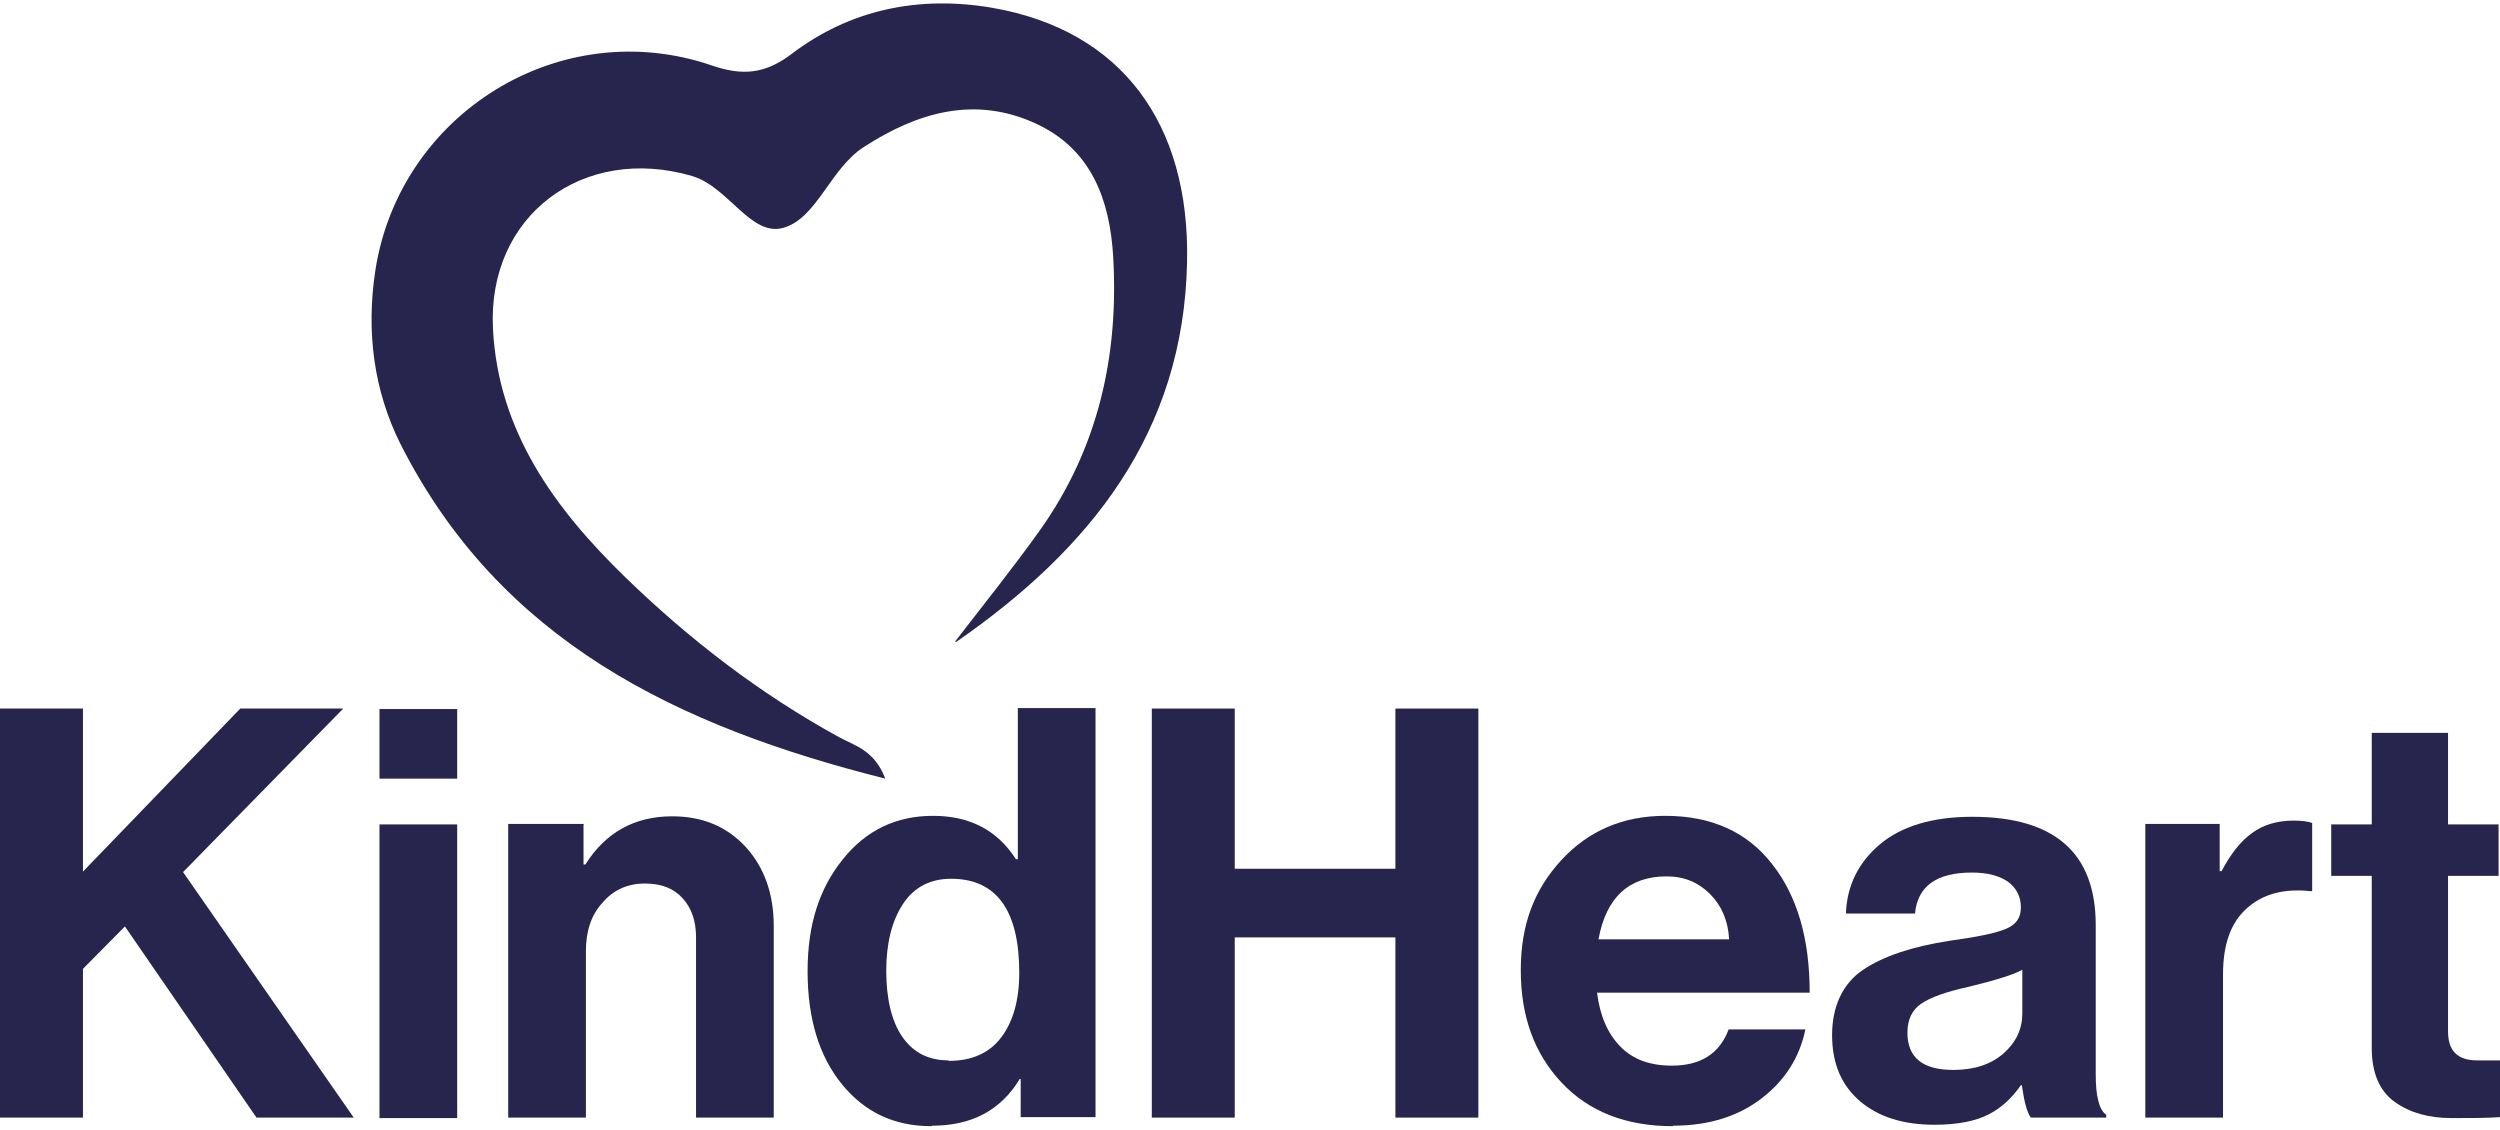<?xml version="1.0" encoding="UTF-8"?>
<svg id="Layer_1" data-name="Layer 1" xmlns="http://www.w3.org/2000/svg" width=".73in" height=".33in" viewBox="0 0 52.44 23.54">
  <defs>
    <style>
      .cls-1 {
        fill: #27254e;
      }
    </style>
  </defs>
  <g id="ySL1q0">
    <path class="cls-1" d="m20.03,13.38c.6-.78,1.22-1.55,1.79-2.35,1.22-1.72,1.65-3.66,1.53-5.73-.07-1.18-.45-2.25-1.62-2.79-1.28-.59-2.48-.24-3.61.49-.7.45-.98,1.48-1.67,1.69-.69.22-1.16-.85-1.93-1.08-2.29-.67-4.3.83-4.18,3.2.11,2.16,1.3,3.78,2.77,5.21,1.35,1.31,2.83,2.45,4.49,3.36.33.18.74.27.97.87-4.37-1.1-8.08-2.89-10.17-7.02-.56-1.12-.72-2.35-.53-3.62.5-3.31,3.88-5.41,7.06-4.32.64.22,1.11.18,1.66-.23,1.24-.95,2.69-1.24,4.22-.98,2.71.47,4.15,2.42,4.09,5.33-.07,3.59-2.04,6.03-4.84,7.97Z"/>
  </g>
  <g>
    <path class="cls-1" d="m0,23.36v-8.58h1.74v3.42l3.3-3.42h2.16l-3.36,3.43,3.58,5.15h-2.04l-2.76-4.01-.88.89v3.12H0Z"/>
    <path class="cls-1" d="m7.96,16.25v-1.46h1.63v1.46h-1.63Zm0,7.12v-6.16h1.63v6.16h-1.63Z"/>
    <path class="cls-1" d="m12.24,17.21v.84h.04c.42-.67,1.03-1.01,1.82-1.01.63,0,1.14.21,1.54.64.39.43.59.98.59,1.66v4.02h-1.63v-3.78c0-.34-.09-.61-.28-.82-.19-.21-.45-.31-.79-.31-.36,0-.66.13-.89.4-.24.26-.35.6-.35,1.02v3.49h-1.63v-6.16h1.6Z"/>
    <path class="cls-1" d="m19.54,23.54c-.78,0-1.4-.29-1.88-.88-.48-.59-.72-1.38-.72-2.37s.25-1.74.74-2.35,1.12-.91,1.89-.91,1.35.3,1.74.91h.04v-3.17h1.63v8.58h-1.57v-.8h-.02c-.4.66-1.01.98-1.84.98Zm.36-1.37c.48,0,.85-.16,1.1-.49.25-.33.38-.78.38-1.36,0-1.31-.48-1.97-1.43-1.97-.44,0-.78.18-1.01.53-.23.35-.35.82-.35,1.4s.11,1.06.34,1.39c.23.33.55.49.97.49Z"/>
    <path class="cls-1" d="m24.16,23.36v-8.58h1.74v3.36h3.37v-3.36h1.74v8.58h-1.74v-3.78h-3.37v3.78h-1.74Z"/>
    <path class="cls-1" d="m35.09,23.54c-.99,0-1.77-.31-2.34-.92-.57-.61-.85-1.39-.85-2.35s.28-1.69.85-2.31c.57-.62,1.3-.93,2.18-.93.97,0,1.72.34,2.24,1.01.53.67.79,1.57.79,2.7h-4.46c.06.49.23.87.49,1.13.26.27.62.4,1.08.4.6,0,1-.25,1.19-.76h1.61c-.12.58-.42,1.06-.91,1.44s-1.11.58-1.87.58Zm-.13-5.24c-.79,0-1.27.44-1.43,1.32h2.74c-.02-.39-.16-.71-.4-.95-.24-.24-.54-.37-.91-.37Z"/>
    <path class="cls-1" d="m42.6,23.36c-.08-.1-.14-.33-.19-.68h-.02c-.18.26-.4.47-.67.61-.27.14-.65.22-1.14.22-.65,0-1.17-.16-1.56-.49-.39-.33-.59-.79-.59-1.39s.22-1.08.65-1.37,1.04-.49,1.82-.61c.58-.08.97-.16,1.18-.25s.31-.23.31-.45-.09-.4-.26-.53c-.18-.13-.43-.2-.77-.2-.74,0-1.14.29-1.19.86h-1.45c.02-.58.26-1.07.71-1.45.45-.38,1.1-.58,1.94-.58,1.73,0,2.59.76,2.59,2.27v3.13c0,.46.07.75.22.85v.06h-1.57Zm-1.63-1c.45,0,.8-.12,1.06-.35.26-.23.39-.51.39-.83v-.92c-.18.1-.56.22-1.14.36-.46.1-.79.22-.98.35-.19.13-.29.33-.29.61,0,.52.32.78.96.78Z"/>
    <path class="cls-1" d="m46.56,17.21v.98h.04c.19-.36.4-.63.64-.8.23-.17.52-.26.88-.26.17,0,.3.02.38.05v1.43h-.04c-.55-.06-1,.06-1.33.36-.34.3-.5.76-.5,1.39v3h-1.63v-6.16h1.57Z"/>
    <path class="cls-1" d="m48.9,18.29v-1.08h.85v-1.92h1.6v1.92h1.06v1.08h-1.06v3.26c0,.41.2.61.61.61h.48s0,1.19,0,1.19c-.25.02-.59.02-1.02.02-.47,0-.87-.11-1.19-.34-.32-.23-.48-.61-.48-1.13v-3.61h-.85Z"/>
  </g>
</svg>